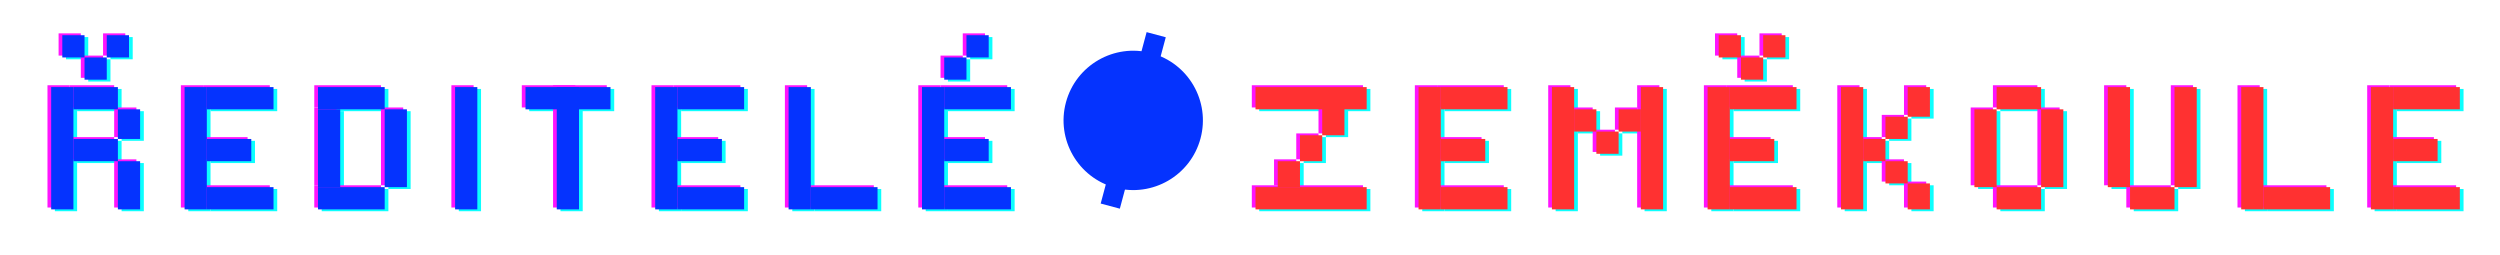 <?xml version="1.0" encoding="UTF-8" standalone="no"?>
<!-- Created with Inkscape (http://www.inkscape.org/) -->

<svg
   width="520mm"
   height="52.98mm"
   viewBox="0 0 714.004 72.746"
   version="1.1"
   id="svg1"
   xml:space="preserve"
   inkscape:version="1.4 (86a8ad7, 2024-10-11)"
   sodipodi:docname="reditele.svg"
   xmlns:inkscape="http://www.inkscape.org/namespaces/inkscape"
   xmlns:sodipodi="http://sodipodi.sourceforge.net/DTD/sodipodi-0.dtd"
   xmlns="http://www.w3.org/2000/svg"
   xmlns:svg="http://www.w3.org/2000/svg"><sodipodi:namedview
     id="namedview1"
     pagecolor="#ffffff"
     bordercolor="#000000"
     borderopacity="0.25"
     inkscape:showpageshadow="2"
     inkscape:pageopacity="0.0"
     inkscape:pagecheckerboard="true"
     inkscape:deskcolor="#d1d1d1"
     inkscape:document-units="mm"
     showguides="true"
     showgrid="true"
     inkscape:zoom="0.4"
     inkscape:cx="1287.5"
     inkscape:cy="465"
     inkscape:window-width="1920"
     inkscape:window-height="1009"
     inkscape:window-x="-8"
     inkscape:window-y="-8"
     inkscape:window-maximized="1"
     inkscape:current-layer="layer1"
     inkscape:clip-to-page="false"><sodipodi:guide
       position="347.31,279.579"
       orientation="0,-1"
       id="guide1"
       inkscape:locked="false" /><sodipodi:guide
       position="344.767,231.624"
       orientation="0,-1"
       id="guide2"
       inkscape:locked="false" /><sodipodi:guide
       position="344.404,270.86"
       orientation="0,-1"
       id="guide3"
       inkscape:locked="false" /><sodipodi:guide
       position="283.37,31.085"
       orientation="1,0"
       id="guide7"
       inkscape:locked="false" /><sodipodi:guide
       position="342.95,255.428"
       orientation="1,0"
       id="guide8"
       inkscape:locked="false" /><inkscape:grid
       id="grid8"
       units="px"
       originx="329.141"
       originy="-287.159"
       spacingx="0.265"
       spacingy="0.265"
       empcolor="#0099e5"
       empopacity="0.302"
       color="#0099e5"
       opacity="0.149"
       empspacing="4"
       enabled="true"
       visible="true" /><sodipodi:guide
       position="10.045,3.338"
       orientation="0,-1"
       id="guide216"
       inkscape:locked="false" /></sodipodi:namedview><defs
     id="defs1" /><g
     inkscape:label="Vrstva 1"
     inkscape:groupmode="layer"
     id="layer1"
     transform="translate(329.141,-287.159)"><g
       id="g302"
       style="fill:#0cfffe;fill-opacity:1"
       transform="translate(14.617,9.879)"><rect
         style="fill:#0cfffe;fill-opacity:1;stroke:none;stroke-width:2.548;stroke-linecap:round;stroke-linejoin:round;paint-order:fill markers stroke"
         id="rect265"
         width="6.35"
         height="12.7"
         x="302.683"
         y="-240.241"
         transform="rotate(90)" /><rect
         style="fill:#0cfffe;fill-opacity:1;stroke:none;stroke-width:3.371;stroke-linecap:round;stroke-linejoin:round;paint-order:fill markers stroke"
         id="rect266"
         width="6.35"
         height="22.225"
         x="221.191"
         y="309.033" /><rect
         style="fill:#0cfffe;fill-opacity:1;stroke:none;stroke-width:2.548;stroke-linecap:round;stroke-linejoin:round;paint-order:fill markers stroke"
         id="rect267"
         width="6.35"
         height="12.7"
         x="331.258"
         y="-240.241"
         transform="rotate(90)" /><path
         id="path267"
         style="fill:#0cfffe;fill-opacity:1;stroke:none;stroke-width:3.086;stroke-linecap:round;stroke-linejoin:round;paint-order:fill markers stroke"
         d="m 240.242,309.034 v 15.875 2.752 3.598 h 6.35 v -3.598 -2.752 -15.875 z" /><rect
         style="fill:#0cfffe;fill-opacity:1;stroke:none;stroke-width:4.226;stroke-linecap:round;stroke-linejoin:round;paint-order:fill markers stroke"
         id="rect268"
         width="6.35"
         height="34.925"
         x="100.531"
         y="302.683" /><rect
         style="fill:#0cfffe;fill-opacity:1;stroke:none;stroke-width:1.802;stroke-linecap:round;stroke-linejoin:round;paint-order:fill markers stroke"
         id="rect269"
         width="6.35"
         height="6.35"
         x="309.033"
         y="-113.231"
         transform="rotate(90)" /><rect
         style="fill:#0cfffe;fill-opacity:1;stroke:none;stroke-width:1.802;stroke-linecap:round;stroke-linejoin:round;paint-order:fill markers stroke"
         id="rect270"
         width="6.35"
         height="6.35"
         x="315.383"
         y="-119.581"
         transform="rotate(90)" /><rect
         style="fill:#0cfffe;fill-opacity:1;stroke:none;stroke-width:1.802;stroke-linecap:round;stroke-linejoin:round;paint-order:fill markers stroke"
         id="rect271"
         width="6.35"
         height="6.35"
         x="309.033"
         y="-125.931"
         transform="rotate(90)" /><rect
         style="fill:#0cfffe;fill-opacity:1;stroke:none;stroke-width:4.226;stroke-linecap:round;stroke-linejoin:round;paint-order:fill markers stroke"
         id="rect272"
         width="6.35"
         height="34.925"
         x="125.931"
         y="302.683" /><rect
         style="fill:#0cfffe;fill-opacity:1;stroke:none;stroke-width:4.226;stroke-linecap:round;stroke-linejoin:round;paint-order:fill markers stroke"
         id="rect273"
         width="6.35"
         height="34.925"
         x="183.091"
         y="302.683" /><rect
         style="fill:#0cfffe;fill-opacity:1;stroke:none;stroke-width:1.802;stroke-linecap:round;stroke-linejoin:round;paint-order:fill markers stroke"
         id="rect274"
         width="6.35"
         height="6.35"
         x="317.5"
         y="-195.791"
         transform="rotate(90)" /><rect
         style="fill:#0cfffe;fill-opacity:1;stroke:none;stroke-width:1.802;stroke-linecap:round;stroke-linejoin:round;paint-order:fill markers stroke"
         id="rect275"
         width="6.35"
         height="6.35"
         x="311.15"
         y="-202.141"
         transform="rotate(90)" /><rect
         style="fill:#0cfffe;fill-opacity:1;stroke:none;stroke-width:2.081;stroke-linecap:round;stroke-linejoin:round;paint-order:fill markers stroke"
         id="rect276"
         width="8.467"
         height="6.35"
         x="302.683"
         y="-208.491"
         transform="rotate(90)" /><rect
         style="fill:#0cfffe;fill-opacity:1;stroke:none;stroke-width:1.802;stroke-linecap:round;stroke-linejoin:round;paint-order:fill markers stroke"
         id="rect277"
         width="6.35"
         height="6.35"
         x="323.85"
         y="-202.141"
         transform="rotate(90)" /><rect
         style="fill:#0cfffe;fill-opacity:1;stroke:none;stroke-width:1.946;stroke-linecap:round;stroke-linejoin:round;paint-order:fill markers stroke"
         id="rect278"
         width="7.408"
         height="6.35"
         x="330.2"
         y="-208.491"
         transform="rotate(90)" /><rect
         style="fill:#0cfffe;fill-opacity:1;stroke:none;stroke-width:4.226;stroke-linecap:round;stroke-linejoin:round;paint-order:fill markers stroke"
         id="rect279"
         width="6.35"
         height="34.925"
         x="144.992"
         y="302.683" /><rect
         style="fill:#0cfffe;fill-opacity:1;stroke:none;stroke-width:2.548;stroke-linecap:round;stroke-linejoin:round;paint-order:fill markers stroke"
         id="rect280"
         width="6.35"
         height="12.7"
         x="317.5"
         y="-164.041"
         transform="rotate(90)" /><rect
         style="fill:#0cfffe;fill-opacity:1;stroke:none;stroke-width:3.121;stroke-linecap:round;stroke-linejoin:round;paint-order:fill markers stroke"
         id="rect281"
         width="6.35"
         height="19.05"
         x="331.258"
         y="-170.391"
         transform="rotate(90)" /><rect
         style="fill:#0cfffe;fill-opacity:1;stroke:none;stroke-width:3.121;stroke-linecap:round;stroke-linejoin:round;paint-order:fill markers stroke"
         id="rect282"
         width="6.35"
         height="19.05"
         x="302.683"
         y="-170.391"
         transform="rotate(90)" /><rect
         style="fill:#0cfffe;fill-opacity:1;stroke:none;stroke-width:4.226;stroke-linecap:round;stroke-linejoin:round;paint-order:fill markers stroke"
         id="rect283"
         width="6.35"
         height="34.925"
         x="62.442"
         y="302.683" /><rect
         style="fill:#0cfffe;fill-opacity:1;stroke:none;stroke-width:2.548;stroke-linecap:round;stroke-linejoin:round;paint-order:fill markers stroke"
         id="rect284"
         width="6.35"
         height="12.7"
         x="317.5"
         y="-81.492"
         transform="rotate(90)" /><rect
         style="fill:#0cfffe;fill-opacity:1;stroke:none;stroke-width:3.121;stroke-linecap:round;stroke-linejoin:round;paint-order:fill markers stroke"
         id="rect285"
         width="6.35"
         height="19.05"
         x="331.258"
         y="-87.842"
         transform="rotate(90)" /><rect
         style="fill:#0cfffe;fill-opacity:1;stroke:none;stroke-width:3.121;stroke-linecap:round;stroke-linejoin:round;paint-order:fill markers stroke"
         id="rect286"
         width="6.35"
         height="19.05"
         x="302.683"
         y="-87.842"
         transform="rotate(90)" /><rect
         style="fill:#0cfffe;fill-opacity:1;stroke:none;stroke-width:1.802;stroke-linecap:round;stroke-linejoin:round;paint-order:fill markers stroke"
         id="rect287"
         width="6.35"
         height="6.35"
         x="294.217"
         y="-160.866"
         transform="rotate(90)" /><rect
         style="fill:#0cfffe;fill-opacity:1;stroke:none;stroke-width:1.802;stroke-linecap:round;stroke-linejoin:round;paint-order:fill markers stroke"
         id="rect288"
         width="6.35"
         height="6.35"
         x="287.867"
         y="-154.516"
         transform="rotate(90)" /><rect
         style="fill:#0cfffe;fill-opacity:1;stroke:none;stroke-width:1.802;stroke-linecap:round;stroke-linejoin:round;paint-order:fill markers stroke"
         id="rect289"
         width="6.35"
         height="6.35"
         x="287.867"
         y="-167.216"
         transform="rotate(90)" /><rect
         style="fill:#0cfffe;fill-opacity:1;stroke:none;stroke-width:3.823;stroke-linecap:round;stroke-linejoin:round;paint-order:fill markers stroke"
         id="rect290"
         width="6.35"
         height="28.576"
         x="259.291"
         y="302.683" /><rect
         style="fill:#0cfffe;fill-opacity:1;stroke:none;stroke-width:2.548;stroke-linecap:round;stroke-linejoin:round;paint-order:fill markers stroke"
         id="rect291"
         width="6.35"
         height="12.7"
         x="331.26"
         y="-278.341"
         transform="rotate(90)" /><path
         id="path291"
         style="fill:#0cfffe;fill-opacity:1;stroke:none;stroke-width:3.5;stroke-linecap:round;stroke-linejoin:round;paint-order:fill markers stroke"
         d="m 278.341,302.683 v 20.412 3.539 4.626 h 6.35 v -4.626 -3.539 -20.412 z" /><rect
         style="fill:#0cfffe;fill-opacity:1;stroke:none;stroke-width:4.226;stroke-linecap:round;stroke-linejoin:round;paint-order:fill markers stroke"
         id="rect292"
         width="6.35"
         height="34.925"
         x="297.391"
         y="302.683" /><rect
         style="fill:#0cfffe;fill-opacity:1;stroke:none;stroke-width:3.121;stroke-linecap:round;stroke-linejoin:round;paint-order:fill markers stroke"
         id="rect293"
         width="6.35"
         height="19.05"
         x="331.258"
         y="-322.791"
         transform="rotate(90)" /><rect
         style="fill:#0cfffe;fill-opacity:1;stroke:none;stroke-width:4.226;stroke-linecap:round;stroke-linejoin:round;paint-order:fill markers stroke"
         id="rect294"
         width="6.35"
         height="34.925"
         x="334.433"
         y="302.683" /><rect
         style="fill:#0cfffe;fill-opacity:1;stroke:none;stroke-width:2.548;stroke-linecap:round;stroke-linejoin:round;paint-order:fill markers stroke"
         id="rect295"
         width="6.35"
         height="12.7"
         x="317.5"
         y="-353.483"
         transform="rotate(90)" /><rect
         style="fill:#0cfffe;fill-opacity:1;stroke:none;stroke-width:3.121;stroke-linecap:round;stroke-linejoin:round;paint-order:fill markers stroke"
         id="rect296"
         width="6.35"
         height="19.05"
         x="331.258"
         y="-359.833"
         transform="rotate(90)" /><rect
         style="fill:#0cfffe;fill-opacity:1;stroke:none;stroke-width:3.121;stroke-linecap:round;stroke-linejoin:round;paint-order:fill markers stroke"
         id="rect297"
         width="6.35"
         height="19.05"
         x="302.683"
         y="-359.833"
         transform="rotate(90)" /><rect
         style="fill:#0cfffe;fill-opacity:1;stroke:none;stroke-width:4.029;stroke-linecap:round;stroke-linejoin:round;paint-order:fill markers stroke"
         id="rect298"
         width="6.35"
         height="31.75"
         x="331.258"
         y="-47.625"
         transform="rotate(90)" /><rect
         style="fill:#0cfffe;fill-opacity:1;stroke:none;stroke-width:4.029;stroke-linecap:round;stroke-linejoin:round;paint-order:fill markers stroke"
         id="rect299"
         width="6.35"
         height="31.75"
         x="302.683"
         y="-47.625"
         transform="rotate(90)" /><rect
         style="fill:#0cfffe;fill-opacity:1;stroke:none;stroke-width:1.959;stroke-linecap:round;stroke-linejoin:round;paint-order:fill markers stroke"
         id="rect300"
         width="7.508"
         height="6.35"
         x="308.934"
         y="-41.275"
         transform="rotate(90)" /><rect
         style="fill:#0cfffe;fill-opacity:1;stroke:none;stroke-width:1.946;stroke-linecap:round;stroke-linejoin:round;paint-order:fill markers stroke"
         id="rect301"
         width="7.408"
         height="6.35"
         x="316.442"
         y="-34.925"
         transform="rotate(90)" /><rect
         style="fill:#0cfffe;fill-opacity:1;stroke:none;stroke-width:1.946;stroke-linecap:round;stroke-linejoin:round;paint-order:fill markers stroke"
         id="rect302"
         width="7.408"
         height="6.35"
         x="323.85"
         y="-28.575"
         transform="rotate(90)" /></g><g
       id="g370"
       style="fill:#fe14fd;fill-opacity:1"
       transform="translate(12.501,8.821)"><rect
         style="fill:#fe14fd;fill-opacity:1;stroke:none;stroke-width:2.548;stroke-linecap:round;stroke-linejoin:round;paint-order:fill markers stroke"
         id="rect333"
         width="6.35"
         height="12.7"
         x="302.683"
         y="-240.241"
         transform="rotate(90)" /><rect
         style="fill:#fe14fd;fill-opacity:1;stroke:none;stroke-width:3.371;stroke-linecap:round;stroke-linejoin:round;paint-order:fill markers stroke"
         id="rect334"
         width="6.35"
         height="22.225"
         x="221.191"
         y="309.033" /><rect
         style="fill:#fe14fd;fill-opacity:1;stroke:none;stroke-width:2.548;stroke-linecap:round;stroke-linejoin:round;paint-order:fill markers stroke"
         id="rect335"
         width="6.35"
         height="12.7"
         x="331.258"
         y="-240.241"
         transform="rotate(90)" /><path
         id="path335"
         style="fill:#fe14fd;fill-opacity:1;stroke:none;stroke-width:3.086;stroke-linecap:round;stroke-linejoin:round;paint-order:fill markers stroke"
         d="m 240.242,309.034 v 15.875 2.752 3.598 h 6.35 v -3.598 -2.752 -15.875 z" /><rect
         style="fill:#fe14fd;fill-opacity:1;stroke:none;stroke-width:4.226;stroke-linecap:round;stroke-linejoin:round;paint-order:fill markers stroke"
         id="rect336"
         width="6.35"
         height="34.925"
         x="100.531"
         y="302.683" /><rect
         style="fill:#fe14fd;fill-opacity:1;stroke:none;stroke-width:1.802;stroke-linecap:round;stroke-linejoin:round;paint-order:fill markers stroke"
         id="rect337"
         width="6.35"
         height="6.35"
         x="309.033"
         y="-113.231"
         transform="rotate(90)" /><rect
         style="fill:#fe14fd;fill-opacity:1;stroke:none;stroke-width:1.802;stroke-linecap:round;stroke-linejoin:round;paint-order:fill markers stroke"
         id="rect338"
         width="6.35"
         height="6.35"
         x="315.383"
         y="-119.581"
         transform="rotate(90)" /><rect
         style="fill:#fe14fd;fill-opacity:1;stroke:none;stroke-width:1.802;stroke-linecap:round;stroke-linejoin:round;paint-order:fill markers stroke"
         id="rect339"
         width="6.35"
         height="6.35"
         x="309.033"
         y="-125.931"
         transform="rotate(90)" /><rect
         style="fill:#fe14fd;fill-opacity:1;stroke:none;stroke-width:4.226;stroke-linecap:round;stroke-linejoin:round;paint-order:fill markers stroke"
         id="rect340"
         width="6.35"
         height="34.925"
         x="125.931"
         y="302.683" /><rect
         style="fill:#fe14fd;fill-opacity:1;stroke:none;stroke-width:4.226;stroke-linecap:round;stroke-linejoin:round;paint-order:fill markers stroke"
         id="rect341"
         width="6.35"
         height="34.925"
         x="183.091"
         y="302.683" /><rect
         style="fill:#fe14fd;fill-opacity:1;stroke:none;stroke-width:1.802;stroke-linecap:round;stroke-linejoin:round;paint-order:fill markers stroke"
         id="rect342"
         width="6.35"
         height="6.35"
         x="317.5"
         y="-195.791"
         transform="rotate(90)" /><rect
         style="fill:#fe14fd;fill-opacity:1;stroke:none;stroke-width:1.802;stroke-linecap:round;stroke-linejoin:round;paint-order:fill markers stroke"
         id="rect343"
         width="6.35"
         height="6.35"
         x="311.15"
         y="-202.141"
         transform="rotate(90)" /><rect
         style="fill:#fe14fd;fill-opacity:1;stroke:none;stroke-width:2.081;stroke-linecap:round;stroke-linejoin:round;paint-order:fill markers stroke"
         id="rect344"
         width="8.467"
         height="6.35"
         x="302.683"
         y="-208.491"
         transform="rotate(90)" /><rect
         style="fill:#fe14fd;fill-opacity:1;stroke:none;stroke-width:1.802;stroke-linecap:round;stroke-linejoin:round;paint-order:fill markers stroke"
         id="rect345"
         width="6.35"
         height="6.35"
         x="323.85"
         y="-202.141"
         transform="rotate(90)" /><rect
         style="fill:#fe14fd;fill-opacity:1;stroke:none;stroke-width:1.946;stroke-linecap:round;stroke-linejoin:round;paint-order:fill markers stroke"
         id="rect346"
         width="7.408"
         height="6.35"
         x="330.2"
         y="-208.491"
         transform="rotate(90)" /><rect
         style="fill:#fe14fd;fill-opacity:1;stroke:none;stroke-width:4.226;stroke-linecap:round;stroke-linejoin:round;paint-order:fill markers stroke"
         id="rect347"
         width="6.35"
         height="34.925"
         x="144.992"
         y="302.683" /><rect
         style="fill:#fe14fd;fill-opacity:1;stroke:none;stroke-width:2.548;stroke-linecap:round;stroke-linejoin:round;paint-order:fill markers stroke"
         id="rect348"
         width="6.35"
         height="12.7"
         x="317.5"
         y="-164.041"
         transform="rotate(90)" /><rect
         style="fill:#fe14fd;fill-opacity:1;stroke:none;stroke-width:3.121;stroke-linecap:round;stroke-linejoin:round;paint-order:fill markers stroke"
         id="rect349"
         width="6.35"
         height="19.05"
         x="331.258"
         y="-170.391"
         transform="rotate(90)" /><rect
         style="fill:#fe14fd;fill-opacity:1;stroke:none;stroke-width:3.121;stroke-linecap:round;stroke-linejoin:round;paint-order:fill markers stroke"
         id="rect350"
         width="6.35"
         height="19.05"
         x="302.683"
         y="-170.391"
         transform="rotate(90)" /><rect
         style="fill:#fe14fd;fill-opacity:1;stroke:none;stroke-width:4.226;stroke-linecap:round;stroke-linejoin:round;paint-order:fill markers stroke"
         id="rect351"
         width="6.35"
         height="34.925"
         x="62.442"
         y="302.683" /><rect
         style="fill:#fe14fd;fill-opacity:1;stroke:none;stroke-width:2.548;stroke-linecap:round;stroke-linejoin:round;paint-order:fill markers stroke"
         id="rect352"
         width="6.35"
         height="12.7"
         x="317.5"
         y="-81.492"
         transform="rotate(90)" /><rect
         style="fill:#fe14fd;fill-opacity:1;stroke:none;stroke-width:3.121;stroke-linecap:round;stroke-linejoin:round;paint-order:fill markers stroke"
         id="rect353"
         width="6.35"
         height="19.05"
         x="331.258"
         y="-87.842"
         transform="rotate(90)" /><rect
         style="fill:#fe14fd;fill-opacity:1;stroke:none;stroke-width:3.121;stroke-linecap:round;stroke-linejoin:round;paint-order:fill markers stroke"
         id="rect354"
         width="6.35"
         height="19.05"
         x="302.683"
         y="-87.842"
         transform="rotate(90)" /><rect
         style="fill:#fe14fd;fill-opacity:1;stroke:none;stroke-width:1.802;stroke-linecap:round;stroke-linejoin:round;paint-order:fill markers stroke"
         id="rect355"
         width="6.35"
         height="6.35"
         x="294.217"
         y="-160.866"
         transform="rotate(90)" /><rect
         style="fill:#fe14fd;fill-opacity:1;stroke:none;stroke-width:1.802;stroke-linecap:round;stroke-linejoin:round;paint-order:fill markers stroke"
         id="rect356"
         width="6.35"
         height="6.35"
         x="287.867"
         y="-154.516"
         transform="rotate(90)" /><rect
         style="fill:#fe14fd;fill-opacity:1;stroke:none;stroke-width:1.802;stroke-linecap:round;stroke-linejoin:round;paint-order:fill markers stroke"
         id="rect357"
         width="6.35"
         height="6.35"
         x="287.867"
         y="-167.216"
         transform="rotate(90)" /><rect
         style="fill:#fe14fd;fill-opacity:1;stroke:none;stroke-width:3.823;stroke-linecap:round;stroke-linejoin:round;paint-order:fill markers stroke"
         id="rect358"
         width="6.35"
         height="28.576"
         x="259.291"
         y="302.683" /><rect
         style="fill:#fe14fd;fill-opacity:1;stroke:none;stroke-width:2.548;stroke-linecap:round;stroke-linejoin:round;paint-order:fill markers stroke"
         id="rect359"
         width="6.35"
         height="12.7"
         x="331.26"
         y="-278.341"
         transform="rotate(90)" /><path
         id="path359"
         style="fill:#fe14fd;fill-opacity:1;stroke:none;stroke-width:3.5;stroke-linecap:round;stroke-linejoin:round;paint-order:fill markers stroke"
         d="m 278.341,302.683 v 20.412 3.539 4.626 h 6.35 v -4.626 -3.539 -20.412 z" /><rect
         style="fill:#fe14fd;fill-opacity:1;stroke:none;stroke-width:4.226;stroke-linecap:round;stroke-linejoin:round;paint-order:fill markers stroke"
         id="rect360"
         width="6.35"
         height="34.925"
         x="297.391"
         y="302.683" /><rect
         style="fill:#fe14fd;fill-opacity:1;stroke:none;stroke-width:3.121;stroke-linecap:round;stroke-linejoin:round;paint-order:fill markers stroke"
         id="rect361"
         width="6.35"
         height="19.05"
         x="331.258"
         y="-322.791"
         transform="rotate(90)" /><rect
         style="fill:#fe14fd;fill-opacity:1;stroke:none;stroke-width:4.226;stroke-linecap:round;stroke-linejoin:round;paint-order:fill markers stroke"
         id="rect362"
         width="6.35"
         height="34.925"
         x="334.433"
         y="302.683" /><rect
         style="fill:#fe14fd;fill-opacity:1;stroke:none;stroke-width:2.548;stroke-linecap:round;stroke-linejoin:round;paint-order:fill markers stroke"
         id="rect363"
         width="6.35"
         height="12.7"
         x="317.5"
         y="-353.483"
         transform="rotate(90)" /><rect
         style="fill:#fe14fd;fill-opacity:1;stroke:none;stroke-width:3.121;stroke-linecap:round;stroke-linejoin:round;paint-order:fill markers stroke"
         id="rect364"
         width="6.35"
         height="19.05"
         x="331.258"
         y="-359.833"
         transform="rotate(90)" /><rect
         style="fill:#fe14fd;fill-opacity:1;stroke:none;stroke-width:3.121;stroke-linecap:round;stroke-linejoin:round;paint-order:fill markers stroke"
         id="rect365"
         width="6.35"
         height="19.05"
         x="302.683"
         y="-359.833"
         transform="rotate(90)" /><rect
         style="fill:#fe14fd;fill-opacity:1;stroke:none;stroke-width:4.029;stroke-linecap:round;stroke-linejoin:round;paint-order:fill markers stroke"
         id="rect366"
         width="6.35"
         height="31.75"
         x="331.258"
         y="-47.625"
         transform="rotate(90)" /><rect
         style="fill:#fe14fd;fill-opacity:1;stroke:none;stroke-width:4.029;stroke-linecap:round;stroke-linejoin:round;paint-order:fill markers stroke"
         id="rect367"
         width="6.35"
         height="31.75"
         x="302.683"
         y="-47.625"
         transform="rotate(90)" /><rect
         style="fill:#fe14fd;fill-opacity:1;stroke:none;stroke-width:1.959;stroke-linecap:round;stroke-linejoin:round;paint-order:fill markers stroke"
         id="rect368"
         width="7.508"
         height="6.35"
         x="308.934"
         y="-41.275"
         transform="rotate(90)" /><rect
         style="fill:#fe14fd;fill-opacity:1;stroke:none;stroke-width:1.946;stroke-linecap:round;stroke-linejoin:round;paint-order:fill markers stroke"
         id="rect369"
         width="7.408"
         height="6.35"
         x="316.442"
         y="-34.925"
         transform="rotate(90)" /><rect
         style="fill:#fe14fd;fill-opacity:1;stroke:none;stroke-width:1.946;stroke-linecap:round;stroke-linejoin:round;paint-order:fill markers stroke"
         id="rect370"
         width="7.408"
         height="6.35"
         x="323.85"
         y="-28.575"
         transform="rotate(90)" /></g><g
       id="g235"
       style="fill:#ff3131;fill-opacity:1"
       transform="translate(13.559,9.35)"><rect
         style="fill:#ff3131;fill-opacity:1;stroke:none;stroke-width:2.548;stroke-linecap:round;stroke-linejoin:round;paint-order:fill markers stroke"
         id="rect44-9"
         width="6.35"
         height="12.7"
         x="302.683"
         y="-240.241"
         transform="rotate(90)" /><rect
         style="fill:#ff3131;fill-opacity:1;stroke:none;stroke-width:3.371;stroke-linecap:round;stroke-linejoin:round;paint-order:fill markers stroke"
         id="rect45-2"
         width="6.35"
         height="22.225"
         x="221.191"
         y="309.033" /><rect
         style="fill:#ff3131;fill-opacity:1;stroke:none;stroke-width:2.548;stroke-linecap:round;stroke-linejoin:round;paint-order:fill markers stroke"
         id="rect46-7"
         width="6.35"
         height="12.7"
         x="331.258"
         y="-240.241"
         transform="rotate(90)" /><path
         id="rect47-9"
         style="fill:#ff3131;fill-opacity:1;stroke:none;stroke-width:3.086;stroke-linecap:round;stroke-linejoin:round;paint-order:fill markers stroke"
         d="m 240.242,309.034 v 15.875 2.752 3.598 h 6.35 v -3.598 -2.752 -15.875 z" /><rect
         style="fill:#ff3131;fill-opacity:1;stroke:none;stroke-width:4.226;stroke-linecap:round;stroke-linejoin:round;paint-order:fill markers stroke"
         id="rect1-3"
         width="6.35"
         height="34.925"
         x="100.531"
         y="302.683" /><rect
         style="fill:#ff3131;fill-opacity:1;stroke:none;stroke-width:1.802;stroke-linecap:round;stroke-linejoin:round;paint-order:fill markers stroke"
         id="rect6-2"
         width="6.35"
         height="6.35"
         x="309.033"
         y="-113.231"
         transform="rotate(90)" /><rect
         style="fill:#ff3131;fill-opacity:1;stroke:none;stroke-width:1.802;stroke-linecap:round;stroke-linejoin:round;paint-order:fill markers stroke"
         id="rect21-2"
         width="6.35"
         height="6.35"
         x="315.383"
         y="-119.581"
         transform="rotate(90)" /><rect
         style="fill:#ff3131;fill-opacity:1;stroke:none;stroke-width:1.802;stroke-linecap:round;stroke-linejoin:round;paint-order:fill markers stroke"
         id="rect22-1"
         width="6.35"
         height="6.35"
         x="309.033"
         y="-125.931"
         transform="rotate(90)" /><rect
         style="fill:#ff3131;fill-opacity:1;stroke:none;stroke-width:4.226;stroke-linecap:round;stroke-linejoin:round;paint-order:fill markers stroke"
         id="rect23-6"
         width="6.35"
         height="34.925"
         x="125.931"
         y="302.683" /><rect
         style="fill:#ff3131;fill-opacity:1;stroke:none;stroke-width:4.226;stroke-linecap:round;stroke-linejoin:round;paint-order:fill markers stroke"
         id="rect66-5"
         width="6.35"
         height="34.925"
         x="183.091"
         y="302.683" /><rect
         style="fill:#ff3131;fill-opacity:1;stroke:none;stroke-width:1.802;stroke-linecap:round;stroke-linejoin:round;paint-order:fill markers stroke"
         id="rect67-1"
         width="6.35"
         height="6.35"
         x="317.5"
         y="-195.791"
         transform="rotate(90)" /><rect
         style="fill:#ff3131;fill-opacity:1;stroke:none;stroke-width:1.802;stroke-linecap:round;stroke-linejoin:round;paint-order:fill markers stroke"
         id="rect68-7"
         width="6.35"
         height="6.35"
         x="311.15"
         y="-202.141"
         transform="rotate(90)" /><rect
         style="fill:#ff3131;fill-opacity:1;stroke:none;stroke-width:2.081;stroke-linecap:round;stroke-linejoin:round;paint-order:fill markers stroke"
         id="rect69-1"
         width="8.467"
         height="6.35"
         x="302.683"
         y="-208.491"
         transform="rotate(90)" /><rect
         style="fill:#ff3131;fill-opacity:1;stroke:none;stroke-width:1.802;stroke-linecap:round;stroke-linejoin:round;paint-order:fill markers stroke"
         id="rect70-1"
         width="6.35"
         height="6.35"
         x="323.85"
         y="-202.141"
         transform="rotate(90)" /><rect
         style="fill:#ff3131;fill-opacity:1;stroke:none;stroke-width:1.946;stroke-linecap:round;stroke-linejoin:round;paint-order:fill markers stroke"
         id="rect71-5"
         width="7.408"
         height="6.35"
         x="330.2"
         y="-208.491"
         transform="rotate(90)" /><rect
         style="fill:#ff3131;fill-opacity:1;stroke:none;stroke-width:4.226;stroke-linecap:round;stroke-linejoin:round;paint-order:fill markers stroke"
         id="rect2"
         width="6.35"
         height="34.925"
         x="144.992"
         y="302.683" /><rect
         style="fill:#ff3131;fill-opacity:1;stroke:none;stroke-width:2.548;stroke-linecap:round;stroke-linejoin:round;paint-order:fill markers stroke"
         id="rect3"
         width="6.35"
         height="12.7"
         x="317.5"
         y="-164.041"
         transform="rotate(90)" /><rect
         style="fill:#ff3131;fill-opacity:1;stroke:none;stroke-width:3.121;stroke-linecap:round;stroke-linejoin:round;paint-order:fill markers stroke"
         id="rect4"
         width="6.35"
         height="19.05"
         x="331.258"
         y="-170.391"
         transform="rotate(90)" /><rect
         style="fill:#ff3131;fill-opacity:1;stroke:none;stroke-width:3.121;stroke-linecap:round;stroke-linejoin:round;paint-order:fill markers stroke"
         id="rect5"
         width="6.35"
         height="19.05"
         x="302.683"
         y="-170.391"
         transform="rotate(90)" /><rect
         style="fill:#ff3131;fill-opacity:1;stroke:none;stroke-width:4.226;stroke-linecap:round;stroke-linejoin:round;paint-order:fill markers stroke"
         id="rect7"
         width="6.35"
         height="34.925"
         x="62.442"
         y="302.683" /><rect
         style="fill:#ff3131;fill-opacity:1;stroke:none;stroke-width:2.548;stroke-linecap:round;stroke-linejoin:round;paint-order:fill markers stroke"
         id="rect8"
         width="6.35"
         height="12.7"
         x="317.5"
         y="-81.492"
         transform="rotate(90)" /><rect
         style="fill:#ff3131;fill-opacity:1;stroke:none;stroke-width:3.121;stroke-linecap:round;stroke-linejoin:round;paint-order:fill markers stroke"
         id="rect9"
         width="6.35"
         height="19.05"
         x="331.258"
         y="-87.842"
         transform="rotate(90)" /><rect
         style="fill:#ff3131;fill-opacity:1;stroke:none;stroke-width:3.121;stroke-linecap:round;stroke-linejoin:round;paint-order:fill markers stroke"
         id="rect10"
         width="6.35"
         height="19.05"
         x="302.683"
         y="-87.842"
         transform="rotate(90)" /><rect
         style="fill:#ff3131;fill-opacity:1;stroke:none;stroke-width:1.802;stroke-linecap:round;stroke-linejoin:round;paint-order:fill markers stroke"
         id="rect11"
         width="6.35"
         height="6.35"
         x="294.217"
         y="-160.866"
         transform="rotate(90)" /><rect
         style="fill:#ff3131;fill-opacity:1;stroke:none;stroke-width:1.802;stroke-linecap:round;stroke-linejoin:round;paint-order:fill markers stroke"
         id="rect12"
         width="6.35"
         height="6.35"
         x="287.867"
         y="-154.516"
         transform="rotate(90)" /><rect
         style="fill:#ff3131;fill-opacity:1;stroke:none;stroke-width:1.802;stroke-linecap:round;stroke-linejoin:round;paint-order:fill markers stroke"
         id="rect13"
         width="6.35"
         height="6.35"
         x="287.867"
         y="-167.216"
         transform="rotate(90)" /><rect
         style="fill:#ff3131;fill-opacity:1;stroke:none;stroke-width:3.823;stroke-linecap:round;stroke-linejoin:round;paint-order:fill markers stroke"
         id="rect15"
         width="6.35"
         height="28.576"
         x="259.291"
         y="302.683" /><rect
         style="fill:#ff3131;fill-opacity:1;stroke:none;stroke-width:2.548;stroke-linecap:round;stroke-linejoin:round;paint-order:fill markers stroke"
         id="rect16"
         width="6.35"
         height="12.7"
         x="331.26"
         y="-278.341"
         transform="rotate(90)" /><path
         id="path16"
         style="fill:#ff3131;fill-opacity:1;stroke:none;stroke-width:3.5;stroke-linecap:round;stroke-linejoin:round;paint-order:fill markers stroke"
         d="m 278.341,302.683 v 20.412 3.539 4.626 h 6.35 v -4.626 -3.539 -20.412 z" /><rect
         style="fill:#ff3131;fill-opacity:1;stroke:none;stroke-width:4.226;stroke-linecap:round;stroke-linejoin:round;paint-order:fill markers stroke"
         id="rect17"
         width="6.35"
         height="34.925"
         x="297.391"
         y="302.683" /><rect
         style="fill:#ff3131;fill-opacity:1;stroke:none;stroke-width:3.121;stroke-linecap:round;stroke-linejoin:round;paint-order:fill markers stroke"
         id="rect18"
         width="6.35"
         height="19.05"
         x="331.258"
         y="-322.791"
         transform="rotate(90)" /><rect
         style="fill:#ff3131;fill-opacity:1;stroke:none;stroke-width:4.226;stroke-linecap:round;stroke-linejoin:round;paint-order:fill markers stroke"
         id="rect19"
         width="6.35"
         height="34.925"
         x="334.433"
         y="302.683" /><rect
         style="fill:#ff3131;fill-opacity:1;stroke:none;stroke-width:2.548;stroke-linecap:round;stroke-linejoin:round;paint-order:fill markers stroke"
         id="rect20"
         width="6.35"
         height="12.7"
         x="317.5"
         y="-353.483"
         transform="rotate(90)" /><rect
         style="fill:#ff3131;fill-opacity:1;stroke:none;stroke-width:3.121;stroke-linecap:round;stroke-linejoin:round;paint-order:fill markers stroke"
         id="rect28"
         width="6.35"
         height="19.05"
         x="331.258"
         y="-359.833"
         transform="rotate(90)" /><rect
         style="fill:#ff3131;fill-opacity:1;stroke:none;stroke-width:3.121;stroke-linecap:round;stroke-linejoin:round;paint-order:fill markers stroke"
         id="rect29"
         width="6.35"
         height="19.05"
         x="302.683"
         y="-359.833"
         transform="rotate(90)" /><rect
         style="fill:#ff3131;fill-opacity:1;stroke:none;stroke-width:4.029;stroke-linecap:round;stroke-linejoin:round;paint-order:fill markers stroke"
         id="rect38"
         width="6.35"
         height="31.75"
         x="331.258"
         y="-47.625"
         transform="rotate(90)" /><rect
         style="fill:#ff3131;fill-opacity:1;stroke:none;stroke-width:4.029;stroke-linecap:round;stroke-linejoin:round;paint-order:fill markers stroke"
         id="rect39"
         width="6.35"
         height="31.75"
         x="302.683"
         y="-47.625"
         transform="rotate(90)" /><rect
         style="fill:#ff3131;fill-opacity:1;stroke:none;stroke-width:1.959;stroke-linecap:round;stroke-linejoin:round;paint-order:fill markers stroke"
         id="rect40"
         width="7.508"
         height="6.35"
         x="308.934"
         y="-41.275"
         transform="rotate(90)" /><rect
         style="fill:#ff3131;fill-opacity:1;stroke:none;stroke-width:1.946;stroke-linecap:round;stroke-linejoin:round;paint-order:fill markers stroke"
         id="rect41"
         width="7.408"
         height="6.35"
         x="316.442"
         y="-34.925"
         transform="rotate(90)" /><rect
         style="fill:#ff3131;fill-opacity:1;stroke:none;stroke-width:1.946;stroke-linecap:round;stroke-linejoin:round;paint-order:fill markers stroke"
         id="rect42"
         width="7.408"
         height="6.35"
         x="323.85"
         y="-28.575"
         transform="rotate(90)" /></g><g
       id="g264"
       style="fill:#0cfffe;fill-opacity:1"
       transform="translate(14.617,9.879)"><rect
         style="fill:#0cfffe;fill-opacity:1;stroke:none;stroke-width:1.802;stroke-linecap:round;stroke-linejoin:round;paint-order:fill markers stroke"
         id="rect235"
         width="6.35"
         height="6.35"
         x="294.217"
         y="66.675"
         transform="rotate(90)" /><rect
         style="fill:#0cfffe;fill-opacity:1;stroke:none;stroke-width:1.802;stroke-linecap:round;stroke-linejoin:round;paint-order:fill markers stroke"
         id="rect236"
         width="6.35"
         height="6.35"
         x="287.867"
         y="60.325"
         transform="rotate(90)" /><rect
         style="fill:#0cfffe;fill-opacity:1;stroke:none;stroke-width:1.802;stroke-linecap:round;stroke-linejoin:round;paint-order:fill markers stroke"
         id="rect237"
         width="6.35"
         height="6.35"
         x="294.217"
         y="312.208"
         transform="rotate(90)" /><rect
         style="fill:#0cfffe;fill-opacity:1;stroke:none;stroke-width:1.802;stroke-linecap:round;stroke-linejoin:round;paint-order:fill markers stroke"
         id="rect238"
         width="6.35"
         height="6.35"
         x="287.867"
         y="318.558"
         transform="rotate(90)" /><rect
         style="fill:#0cfffe;fill-opacity:1;stroke:none;stroke-width:1.802;stroke-linecap:round;stroke-linejoin:round;paint-order:fill markers stroke"
         id="rect239"
         width="6.35"
         height="6.35"
         x="287.867"
         y="305.858"
         transform="rotate(90)" /><rect
         style="fill:#0cfffe;fill-opacity:1;stroke:none;stroke-width:4.226;stroke-linecap:round;stroke-linejoin:round;paint-order:fill markers stroke"
         id="rect240"
         width="6.35"
         height="34.925"
         x="-117.475"
         y="302.683" /><rect
         style="fill:#0cfffe;fill-opacity:1;stroke:none;stroke-width:3.121;stroke-linecap:round;stroke-linejoin:round;paint-order:fill markers stroke"
         id="rect241"
         width="6.35"
         height="19.05"
         x="331.258"
         y="92.075"
         transform="rotate(90)" /><rect
         style="fill:#0cfffe;fill-opacity:1;stroke:none;stroke-width:4.226;stroke-linecap:round;stroke-linejoin:round;paint-order:fill markers stroke"
         id="rect242"
         width="6.35"
         height="34.925"
         x="-79.375"
         y="302.683" /><rect
         style="fill:#0cfffe;fill-opacity:1;stroke:none;stroke-width:2.548;stroke-linecap:round;stroke-linejoin:round;paint-order:fill markers stroke"
         id="rect243"
         width="6.35"
         height="12.7"
         x="317.5"
         y="60.325"
         transform="rotate(90)" /><rect
         style="fill:#0cfffe;fill-opacity:1;stroke:none;stroke-width:3.121;stroke-linecap:round;stroke-linejoin:round;paint-order:fill markers stroke"
         id="rect244"
         width="6.35"
         height="19.05"
         x="331.258"
         y="53.975"
         transform="rotate(90)" /><rect
         style="fill:#0cfffe;fill-opacity:1;stroke:none;stroke-width:3.121;stroke-linecap:round;stroke-linejoin:round;paint-order:fill markers stroke"
         id="rect245"
         width="6.35"
         height="19.05"
         x="302.683"
         y="53.975"
         transform="rotate(90)" /><rect
         style="fill:#0cfffe;fill-opacity:1;stroke:none;stroke-width:4.226;stroke-linecap:round;stroke-linejoin:round;paint-order:fill markers stroke"
         id="rect246"
         width="6.35"
         height="34.925"
         x="-155.575"
         y="302.683" /><rect
         style="fill:#0cfffe;fill-opacity:1;stroke:none;stroke-width:2.548;stroke-linecap:round;stroke-linejoin:round;paint-order:fill markers stroke"
         id="rect247"
         width="6.35"
         height="12.7"
         x="317.5"
         y="136.525"
         transform="rotate(90)" /><rect
         style="fill:#0cfffe;fill-opacity:1;stroke:none;stroke-width:3.121;stroke-linecap:round;stroke-linejoin:round;paint-order:fill markers stroke"
         id="rect248"
         width="6.35"
         height="19.05"
         x="331.258"
         y="130.175"
         transform="rotate(90)" /><rect
         style="fill:#0cfffe;fill-opacity:1;stroke:none;stroke-width:3.121;stroke-linecap:round;stroke-linejoin:round;paint-order:fill markers stroke"
         id="rect249"
         width="6.35"
         height="19.05"
         x="302.683"
         y="130.175"
         transform="rotate(90)" /><rect
         style="fill:#0cfffe;fill-opacity:1;stroke:none;stroke-width:4.226;stroke-linecap:round;stroke-linejoin:round;paint-order:fill markers stroke"
         id="rect250"
         width="6.35"
         height="34.925"
         x="-289.983"
         y="302.683" /><rect
         style="fill:#0cfffe;fill-opacity:1;stroke:none;stroke-width:2.548;stroke-linecap:round;stroke-linejoin:round;paint-order:fill markers stroke"
         id="rect251"
         width="6.35"
         height="12.7"
         x="317.5"
         y="270.933"
         transform="rotate(90)" /><rect
         style="fill:#0cfffe;fill-opacity:1;stroke:none;stroke-width:3.121;stroke-linecap:round;stroke-linejoin:round;paint-order:fill markers stroke"
         id="rect252"
         width="6.35"
         height="19.05"
         x="331.258"
         y="264.583"
         transform="rotate(90)" /><rect
         style="fill:#0cfffe;fill-opacity:1;stroke:none;stroke-width:3.121;stroke-linecap:round;stroke-linejoin:round;paint-order:fill markers stroke"
         id="rect253"
         width="6.35"
         height="19.05"
         x="302.683"
         y="264.583"
         transform="rotate(90)" /><rect
         style="fill:#0cfffe;fill-opacity:1;stroke:none;stroke-width:3.121;stroke-linecap:round;stroke-linejoin:round;paint-order:fill markers stroke"
         id="rect254"
         width="6.35"
         height="19.05"
         x="302.683"
         y="232.833"
         transform="rotate(90)" /><rect
         style="fill:#0cfffe;fill-opacity:1;stroke:none;stroke-width:3.371;stroke-linecap:round;stroke-linejoin:round;paint-order:fill markers stroke"
         id="rect255"
         width="6.35"
         height="22.225"
         x="-251.883"
         y="309.033" /><rect
         style="fill:#0cfffe;fill-opacity:1;stroke:none;stroke-width:3.121;stroke-linecap:round;stroke-linejoin:round;paint-order:fill markers stroke"
         id="rect256"
         width="6.35"
         height="19.051"
         x="331.258"
         y="232.833"
         transform="rotate(90)" /><path
         id="path256"
         style="fill:#0cfffe;fill-opacity:1;stroke:none;stroke-width:3.086;stroke-linecap:round;stroke-linejoin:round;paint-order:fill markers stroke"
         d="m -232.833,309.034 v 15.875 2.752 3.598 h 6.35 v -3.598 -2.752 -15.875 z" /><rect
         style="fill:#0cfffe;fill-opacity:1;stroke:none;stroke-width:4.226;stroke-linecap:round;stroke-linejoin:round;paint-order:fill markers stroke"
         id="rect257"
         width="6.35"
         height="34.925"
         x="-212.725"
         y="302.683" /><rect
         style="fill:#0cfffe;fill-opacity:1;stroke:none;stroke-width:4.226;stroke-linecap:round;stroke-linejoin:round;paint-order:fill markers stroke"
         id="rect258"
         width="6.35"
         height="34.925"
         x="-183.687"
         y="302.683" /><rect
         style="fill:#0cfffe;fill-opacity:1;stroke:none;stroke-width:3.523;stroke-linecap:round;stroke-linejoin:round;paint-order:fill markers stroke"
         id="rect259"
         width="6.35"
         height="24.276"
         x="302.683"
         y="168.34"
         transform="rotate(90)" /><rect
         style="fill:#0cfffe;fill-opacity:1;stroke:none;stroke-width:4.226;stroke-linecap:round;stroke-linejoin:round;paint-order:fill markers stroke"
         id="rect260"
         width="6.35"
         height="34.925"
         x="-328.083"
         y="302.683" /><rect
         style="fill:#0cfffe;fill-opacity:1;stroke:none;stroke-width:2.548;stroke-linecap:round;stroke-linejoin:round;paint-order:fill markers stroke"
         id="rect261"
         width="6.35"
         height="12.7"
         x="317.5"
         y="309.033"
         transform="rotate(90)" /><rect
         style="fill:#0cfffe;fill-opacity:1;stroke:none;stroke-width:2.548;stroke-linecap:round;stroke-linejoin:round;paint-order:fill markers stroke"
         id="rect262"
         width="6.35"
         height="12.7"
         x="302.683"
         y="309.033"
         transform="rotate(90)" /><rect
         style="fill:#0cfffe;fill-opacity:1;stroke:none;stroke-width:2.08;stroke-linecap:round;stroke-linejoin:round;paint-order:fill markers stroke"
         id="rect263"
         width="8.464"
         height="6.35"
         x="309.033"
         y="302.683"
         transform="rotate(90)" /><rect
         style="fill:#0cfffe;fill-opacity:1;stroke:none;stroke-width:2.652;stroke-linecap:round;stroke-linejoin:round;paint-order:fill markers stroke"
         id="rect264"
         width="13.758"
         height="6.35"
         x="323.85"
         y="302.683"
         transform="rotate(90)" /></g><g
       id="g332"
       transform="translate(12.501,8.821)"
       style="fill:#fe14fd;fill-opacity:1"><rect
         style="fill:#fe14fd;fill-opacity:1;stroke:none;stroke-width:1.802;stroke-linecap:round;stroke-linejoin:round;paint-order:fill markers stroke"
         id="rect303"
         width="6.35"
         height="6.35"
         x="294.217"
         y="66.675"
         transform="rotate(90)" /><rect
         style="fill:#fe14fd;fill-opacity:1;stroke:none;stroke-width:1.802;stroke-linecap:round;stroke-linejoin:round;paint-order:fill markers stroke"
         id="rect304"
         width="6.35"
         height="6.35"
         x="287.867"
         y="60.325"
         transform="rotate(90)" /><rect
         style="fill:#fe14fd;fill-opacity:1;stroke:none;stroke-width:1.802;stroke-linecap:round;stroke-linejoin:round;paint-order:fill markers stroke"
         id="rect305"
         width="6.35"
         height="6.35"
         x="294.217"
         y="312.208"
         transform="rotate(90)" /><rect
         style="fill:#fe14fd;fill-opacity:1;stroke:none;stroke-width:1.802;stroke-linecap:round;stroke-linejoin:round;paint-order:fill markers stroke"
         id="rect306"
         width="6.35"
         height="6.35"
         x="287.867"
         y="318.558"
         transform="rotate(90)" /><rect
         style="fill:#fe14fd;fill-opacity:1;stroke:none;stroke-width:1.802;stroke-linecap:round;stroke-linejoin:round;paint-order:fill markers stroke"
         id="rect307"
         width="6.35"
         height="6.35"
         x="287.867"
         y="305.858"
         transform="rotate(90)" /><rect
         style="fill:#fe14fd;fill-opacity:1;stroke:none;stroke-width:4.226;stroke-linecap:round;stroke-linejoin:round;paint-order:fill markers stroke"
         id="rect308"
         width="6.35"
         height="34.925"
         x="-117.475"
         y="302.683" /><rect
         style="fill:#fe14fd;fill-opacity:1;stroke:none;stroke-width:3.121;stroke-linecap:round;stroke-linejoin:round;paint-order:fill markers stroke"
         id="rect309"
         width="6.35"
         height="19.05"
         x="331.258"
         y="92.075"
         transform="rotate(90)" /><rect
         style="fill:#fe14fd;fill-opacity:1;stroke:none;stroke-width:4.226;stroke-linecap:round;stroke-linejoin:round;paint-order:fill markers stroke"
         id="rect310"
         width="6.35"
         height="34.925"
         x="-79.375"
         y="302.683" /><rect
         style="fill:#fe14fd;fill-opacity:1;stroke:none;stroke-width:2.548;stroke-linecap:round;stroke-linejoin:round;paint-order:fill markers stroke"
         id="rect311"
         width="6.35"
         height="12.7"
         x="317.5"
         y="60.325"
         transform="rotate(90)" /><rect
         style="fill:#fe14fd;fill-opacity:1;stroke:none;stroke-width:3.121;stroke-linecap:round;stroke-linejoin:round;paint-order:fill markers stroke"
         id="rect312"
         width="6.35"
         height="19.05"
         x="331.258"
         y="53.975"
         transform="rotate(90)" /><rect
         style="fill:#fe14fd;fill-opacity:1;stroke:none;stroke-width:3.121;stroke-linecap:round;stroke-linejoin:round;paint-order:fill markers stroke"
         id="rect313"
         width="6.35"
         height="19.05"
         x="302.683"
         y="53.975"
         transform="rotate(90)" /><rect
         style="fill:#fe14fd;fill-opacity:1;stroke:none;stroke-width:4.226;stroke-linecap:round;stroke-linejoin:round;paint-order:fill markers stroke"
         id="rect314"
         width="6.35"
         height="34.925"
         x="-155.575"
         y="302.683" /><rect
         style="fill:#fe14fd;fill-opacity:1;stroke:none;stroke-width:2.548;stroke-linecap:round;stroke-linejoin:round;paint-order:fill markers stroke"
         id="rect315"
         width="6.35"
         height="12.7"
         x="317.5"
         y="136.525"
         transform="rotate(90)" /><rect
         style="fill:#fe14fd;fill-opacity:1;stroke:none;stroke-width:3.121;stroke-linecap:round;stroke-linejoin:round;paint-order:fill markers stroke"
         id="rect316"
         width="6.35"
         height="19.05"
         x="331.258"
         y="130.175"
         transform="rotate(90)" /><rect
         style="fill:#fe14fd;fill-opacity:1;stroke:none;stroke-width:3.121;stroke-linecap:round;stroke-linejoin:round;paint-order:fill markers stroke"
         id="rect317"
         width="6.35"
         height="19.05"
         x="302.683"
         y="130.175"
         transform="rotate(90)" /><rect
         style="fill:#fe14fd;fill-opacity:1;stroke:none;stroke-width:4.226;stroke-linecap:round;stroke-linejoin:round;paint-order:fill markers stroke"
         id="rect318"
         width="6.35"
         height="34.925"
         x="-289.983"
         y="302.683" /><rect
         style="fill:#fe14fd;fill-opacity:1;stroke:none;stroke-width:2.548;stroke-linecap:round;stroke-linejoin:round;paint-order:fill markers stroke"
         id="rect319"
         width="6.35"
         height="12.7"
         x="317.5"
         y="270.933"
         transform="rotate(90)" /><rect
         style="fill:#fe14fd;fill-opacity:1;stroke:none;stroke-width:3.121;stroke-linecap:round;stroke-linejoin:round;paint-order:fill markers stroke"
         id="rect320"
         width="6.35"
         height="19.05"
         x="331.258"
         y="264.583"
         transform="rotate(90)" /><rect
         style="fill:#fe14fd;fill-opacity:1;stroke:none;stroke-width:3.121;stroke-linecap:round;stroke-linejoin:round;paint-order:fill markers stroke"
         id="rect321"
         width="6.35"
         height="19.05"
         x="302.683"
         y="264.583"
         transform="rotate(90)" /><rect
         style="fill:#fe14fd;fill-opacity:1;stroke:none;stroke-width:3.121;stroke-linecap:round;stroke-linejoin:round;paint-order:fill markers stroke"
         id="rect322"
         width="6.35"
         height="19.05"
         x="302.683"
         y="232.833"
         transform="rotate(90)" /><rect
         style="fill:#fe14fd;fill-opacity:1;stroke:none;stroke-width:3.371;stroke-linecap:round;stroke-linejoin:round;paint-order:fill markers stroke"
         id="rect323"
         width="6.35"
         height="22.225"
         x="-251.883"
         y="309.033" /><rect
         style="fill:#fe14fd;fill-opacity:1;stroke:none;stroke-width:3.121;stroke-linecap:round;stroke-linejoin:round;paint-order:fill markers stroke"
         id="rect324"
         width="6.35"
         height="19.051"
         x="331.258"
         y="232.833"
         transform="rotate(90)" /><path
         id="path324"
         style="fill:#fe14fd;fill-opacity:1;stroke:none;stroke-width:3.086;stroke-linecap:round;stroke-linejoin:round;paint-order:fill markers stroke"
         d="m -232.833,309.034 v 15.875 2.752 3.598 h 6.35 v -3.598 -2.752 -15.875 z" /><rect
         style="fill:#fe14fd;fill-opacity:1;stroke:none;stroke-width:4.226;stroke-linecap:round;stroke-linejoin:round;paint-order:fill markers stroke"
         id="rect325"
         width="6.35"
         height="34.925"
         x="-212.725"
         y="302.683" /><rect
         style="fill:#fe14fd;fill-opacity:1;stroke:none;stroke-width:4.226;stroke-linecap:round;stroke-linejoin:round;paint-order:fill markers stroke"
         id="rect326"
         width="6.35"
         height="34.925"
         x="-183.687"
         y="302.683" /><rect
         style="fill:#fe14fd;fill-opacity:1;stroke:none;stroke-width:3.523;stroke-linecap:round;stroke-linejoin:round;paint-order:fill markers stroke"
         id="rect327"
         width="6.35"
         height="24.276"
         x="302.683"
         y="168.34"
         transform="rotate(90)" /><rect
         style="fill:#fe14fd;fill-opacity:1;stroke:none;stroke-width:4.226;stroke-linecap:round;stroke-linejoin:round;paint-order:fill markers stroke"
         id="rect328"
         width="6.35"
         height="34.925"
         x="-328.083"
         y="302.683" /><rect
         style="fill:#fe14fd;fill-opacity:1;stroke:none;stroke-width:2.548;stroke-linecap:round;stroke-linejoin:round;paint-order:fill markers stroke"
         id="rect329"
         width="6.35"
         height="12.7"
         x="317.5"
         y="309.033"
         transform="rotate(90)" /><rect
         style="fill:#fe14fd;fill-opacity:1;stroke:none;stroke-width:2.548;stroke-linecap:round;stroke-linejoin:round;paint-order:fill markers stroke"
         id="rect330"
         width="6.35"
         height="12.7"
         x="302.683"
         y="309.033"
         transform="rotate(90)" /><rect
         style="fill:#fe14fd;fill-opacity:1;stroke:none;stroke-width:2.08;stroke-linecap:round;stroke-linejoin:round;paint-order:fill markers stroke"
         id="rect331"
         width="8.464"
         height="6.35"
         x="309.033"
         y="302.683"
         transform="rotate(90)" /><rect
         style="fill:#fe14fd;fill-opacity:1;stroke:none;stroke-width:2.652;stroke-linecap:round;stroke-linejoin:round;paint-order:fill markers stroke"
         id="rect332"
         width="13.758"
         height="6.35"
         x="323.85"
         y="302.683"
         transform="rotate(90)" /></g><g
       id="g234"
       transform="translate(13.559,9.35)"><rect
         style="fill:#0533fe;fill-opacity:1;stroke:none;stroke-width:1.802;stroke-linecap:round;stroke-linejoin:round;paint-order:fill markers stroke"
         id="rect88-9"
         width="6.35"
         height="6.35"
         x="294.217"
         y="66.675"
         transform="rotate(90)" /><rect
         style="fill:#0533fe;fill-opacity:1;stroke:none;stroke-width:1.802;stroke-linecap:round;stroke-linejoin:round;paint-order:fill markers stroke"
         id="rect89-8"
         width="6.35"
         height="6.35"
         x="287.867"
         y="60.325"
         transform="rotate(90)" /><rect
         style="fill:#0533fe;fill-opacity:1;stroke:none;stroke-width:1.802;stroke-linecap:round;stroke-linejoin:round;paint-order:fill markers stroke"
         id="rect11-2"
         width="6.35"
         height="6.35"
         x="294.217"
         y="312.208"
         transform="rotate(90)" /><rect
         style="fill:#0533fe;fill-opacity:1;stroke:none;stroke-width:1.802;stroke-linecap:round;stroke-linejoin:round;paint-order:fill markers stroke"
         id="rect12-7"
         width="6.35"
         height="6.35"
         x="287.867"
         y="318.558"
         transform="rotate(90)" /><rect
         style="fill:#0533fe;fill-opacity:1;stroke:none;stroke-width:1.802;stroke-linecap:round;stroke-linejoin:round;paint-order:fill markers stroke"
         id="rect13-7"
         width="6.35"
         height="6.35"
         x="287.867"
         y="305.858"
         transform="rotate(90)" /><rect
         style="fill:#0533fe;fill-opacity:1;stroke:none;stroke-width:4.226;stroke-linecap:round;stroke-linejoin:round;paint-order:fill markers stroke"
         id="rect30"
         width="6.35"
         height="34.925"
         x="-117.475"
         y="302.683" /><rect
         style="fill:#0533fe;fill-opacity:1;stroke:none;stroke-width:3.121;stroke-linecap:round;stroke-linejoin:round;paint-order:fill markers stroke"
         id="rect31"
         width="6.35"
         height="19.05"
         x="331.258"
         y="92.075"
         transform="rotate(90)" /><rect
         style="fill:#0533fe;fill-opacity:1;stroke:none;stroke-width:4.226;stroke-linecap:round;stroke-linejoin:round;paint-order:fill markers stroke"
         id="rect32"
         width="6.35"
         height="34.925"
         x="-79.375"
         y="302.683" /><rect
         style="fill:#0533fe;fill-opacity:1;stroke:none;stroke-width:2.548;stroke-linecap:round;stroke-linejoin:round;paint-order:fill markers stroke"
         id="rect33"
         width="6.35"
         height="12.7"
         x="317.5"
         y="60.325"
         transform="rotate(90)" /><rect
         style="fill:#0533fe;fill-opacity:1;stroke:none;stroke-width:3.121;stroke-linecap:round;stroke-linejoin:round;paint-order:fill markers stroke"
         id="rect34"
         width="6.35"
         height="19.05"
         x="331.258"
         y="53.975"
         transform="rotate(90)" /><rect
         style="fill:#0533fe;fill-opacity:1;stroke:none;stroke-width:3.121;stroke-linecap:round;stroke-linejoin:round;paint-order:fill markers stroke"
         id="rect35"
         width="6.35"
         height="19.05"
         x="302.683"
         y="53.975"
         transform="rotate(90)" /><rect
         style="fill:#0533fe;fill-opacity:1;stroke:none;stroke-width:4.226;stroke-linecap:round;stroke-linejoin:round;paint-order:fill markers stroke"
         id="rect43"
         width="6.35"
         height="34.925"
         x="-155.575"
         y="302.683" /><rect
         style="fill:#0533fe;fill-opacity:1;stroke:none;stroke-width:2.548;stroke-linecap:round;stroke-linejoin:round;paint-order:fill markers stroke"
         id="rect63"
         width="6.35"
         height="12.7"
         x="317.5"
         y="136.525"
         transform="rotate(90)" /><rect
         style="fill:#0533fe;fill-opacity:1;stroke:none;stroke-width:3.121;stroke-linecap:round;stroke-linejoin:round;paint-order:fill markers stroke"
         id="rect90"
         width="6.35"
         height="19.05"
         x="331.258"
         y="130.175"
         transform="rotate(90)" /><rect
         style="fill:#0533fe;fill-opacity:1;stroke:none;stroke-width:3.121;stroke-linecap:round;stroke-linejoin:round;paint-order:fill markers stroke"
         id="rect91"
         width="6.35"
         height="19.05"
         x="302.683"
         y="130.175"
         transform="rotate(90)" /><rect
         style="fill:#0533fe;fill-opacity:1;stroke:none;stroke-width:4.226;stroke-linecap:round;stroke-linejoin:round;paint-order:fill markers stroke"
         id="rect92"
         width="6.35"
         height="34.925"
         x="-289.983"
         y="302.683" /><rect
         style="fill:#0533fe;fill-opacity:1;stroke:none;stroke-width:2.548;stroke-linecap:round;stroke-linejoin:round;paint-order:fill markers stroke"
         id="rect93"
         width="6.35"
         height="12.7"
         x="317.5"
         y="270.933"
         transform="rotate(90)" /><rect
         style="fill:#0533fe;fill-opacity:1;stroke:none;stroke-width:3.121;stroke-linecap:round;stroke-linejoin:round;paint-order:fill markers stroke"
         id="rect94"
         width="6.35"
         height="19.05"
         x="331.258"
         y="264.583"
         transform="rotate(90)" /><rect
         style="fill:#0533fe;fill-opacity:1;stroke:none;stroke-width:3.121;stroke-linecap:round;stroke-linejoin:round;paint-order:fill markers stroke"
         id="rect95"
         width="6.35"
         height="19.05"
         x="302.683"
         y="264.583"
         transform="rotate(90)" /><rect
         style="fill:#0533fe;fill-opacity:1;stroke:none;stroke-width:3.121;stroke-linecap:round;stroke-linejoin:round;paint-order:fill markers stroke"
         id="rect96"
         width="6.35"
         height="19.05"
         x="302.683"
         y="232.833"
         transform="rotate(90)" /><rect
         style="fill:#0533fe;fill-opacity:1;stroke:none;stroke-width:3.371;stroke-linecap:round;stroke-linejoin:round;paint-order:fill markers stroke"
         id="rect97"
         width="6.35"
         height="22.225"
         x="-251.883"
         y="309.033" /><rect
         style="fill:#0533fe;fill-opacity:1;stroke:none;stroke-width:3.121;stroke-linecap:round;stroke-linejoin:round;paint-order:fill markers stroke"
         id="rect98"
         width="6.35"
         height="19.051"
         x="331.258"
         y="232.833"
         transform="rotate(90)" /><path
         id="path98"
         style="fill:#0533fe;fill-opacity:1;stroke:none;stroke-width:3.086;stroke-linecap:round;stroke-linejoin:round;paint-order:fill markers stroke"
         d="m -232.833,309.034 v 15.875 2.752 3.598 h 6.35 v -3.598 -2.752 -15.875 z" /><rect
         style="fill:#0533fe;fill-opacity:1;stroke:none;stroke-width:4.226;stroke-linecap:round;stroke-linejoin:round;paint-order:fill markers stroke"
         id="rect99"
         width="6.35"
         height="34.925"
         x="-212.725"
         y="302.683" /><rect
         style="fill:#0533fe;fill-opacity:1;stroke:none;stroke-width:4.226;stroke-linecap:round;stroke-linejoin:round;paint-order:fill markers stroke"
         id="rect100"
         width="6.35"
         height="34.925"
         x="-183.687"
         y="302.683" /><rect
         style="fill:#0533fe;fill-opacity:1;stroke:none;stroke-width:3.523;stroke-linecap:round;stroke-linejoin:round;paint-order:fill markers stroke"
         id="rect210"
         width="6.35"
         height="24.276"
         x="302.683"
         y="168.34"
         transform="rotate(90)" /><rect
         style="fill:#0533fe;fill-opacity:1;stroke:none;stroke-width:4.226;stroke-linecap:round;stroke-linejoin:round;paint-order:fill markers stroke"
         id="rect211"
         width="6.35"
         height="34.925"
         x="-328.083"
         y="302.683" /><rect
         style="fill:#0533fe;fill-opacity:1;stroke:none;stroke-width:2.548;stroke-linecap:round;stroke-linejoin:round;paint-order:fill markers stroke"
         id="rect212"
         width="6.35"
         height="12.7"
         x="317.5"
         y="309.033"
         transform="rotate(90)" /><rect
         style="fill:#0533fe;fill-opacity:1;stroke:none;stroke-width:2.548;stroke-linecap:round;stroke-linejoin:round;paint-order:fill markers stroke"
         id="rect214"
         width="6.35"
         height="12.7"
         x="302.683"
         y="309.033"
         transform="rotate(90)" /><rect
         style="fill:#0533fe;fill-opacity:1;stroke:none;stroke-width:2.08;stroke-linecap:round;stroke-linejoin:round;paint-order:fill markers stroke"
         id="rect215"
         width="8.464"
         height="6.35"
         x="309.033"
         y="302.683"
         transform="rotate(90)" /><rect
         style="fill:#0533fe;fill-opacity:1;stroke:none;stroke-width:2.652;stroke-linecap:round;stroke-linejoin:round;paint-order:fill markers stroke"
         id="rect216"
         width="13.758"
         height="6.35"
         x="323.85"
         y="302.683"
         transform="rotate(90)" /></g><g
       id="g217"
       transform="matrix(0.825,0,0,0.825,-2.686,-6.06)"
       style="fill:#0533fe;fill-opacity:1"><circle
         style="fill:#0533fe;fill-opacity:1;stroke-width:4.677;stroke-linecap:round;stroke-linejoin:round;paint-order:fill markers stroke"
         id="path216"
         cx="99.494"
         cy="384.447"
         r="24.118"
         transform="rotate(15)" /><rect
         style="fill:#0533fe;fill-opacity:1;stroke-width:4.634;stroke-linecap:round;stroke-linejoin:round;paint-order:fill markers stroke"
         id="rect217"
         width="6.863"
         height="61.433"
         x="96.063"
         y="353.731"
         transform="rotate(15)" /></g></g></svg>
